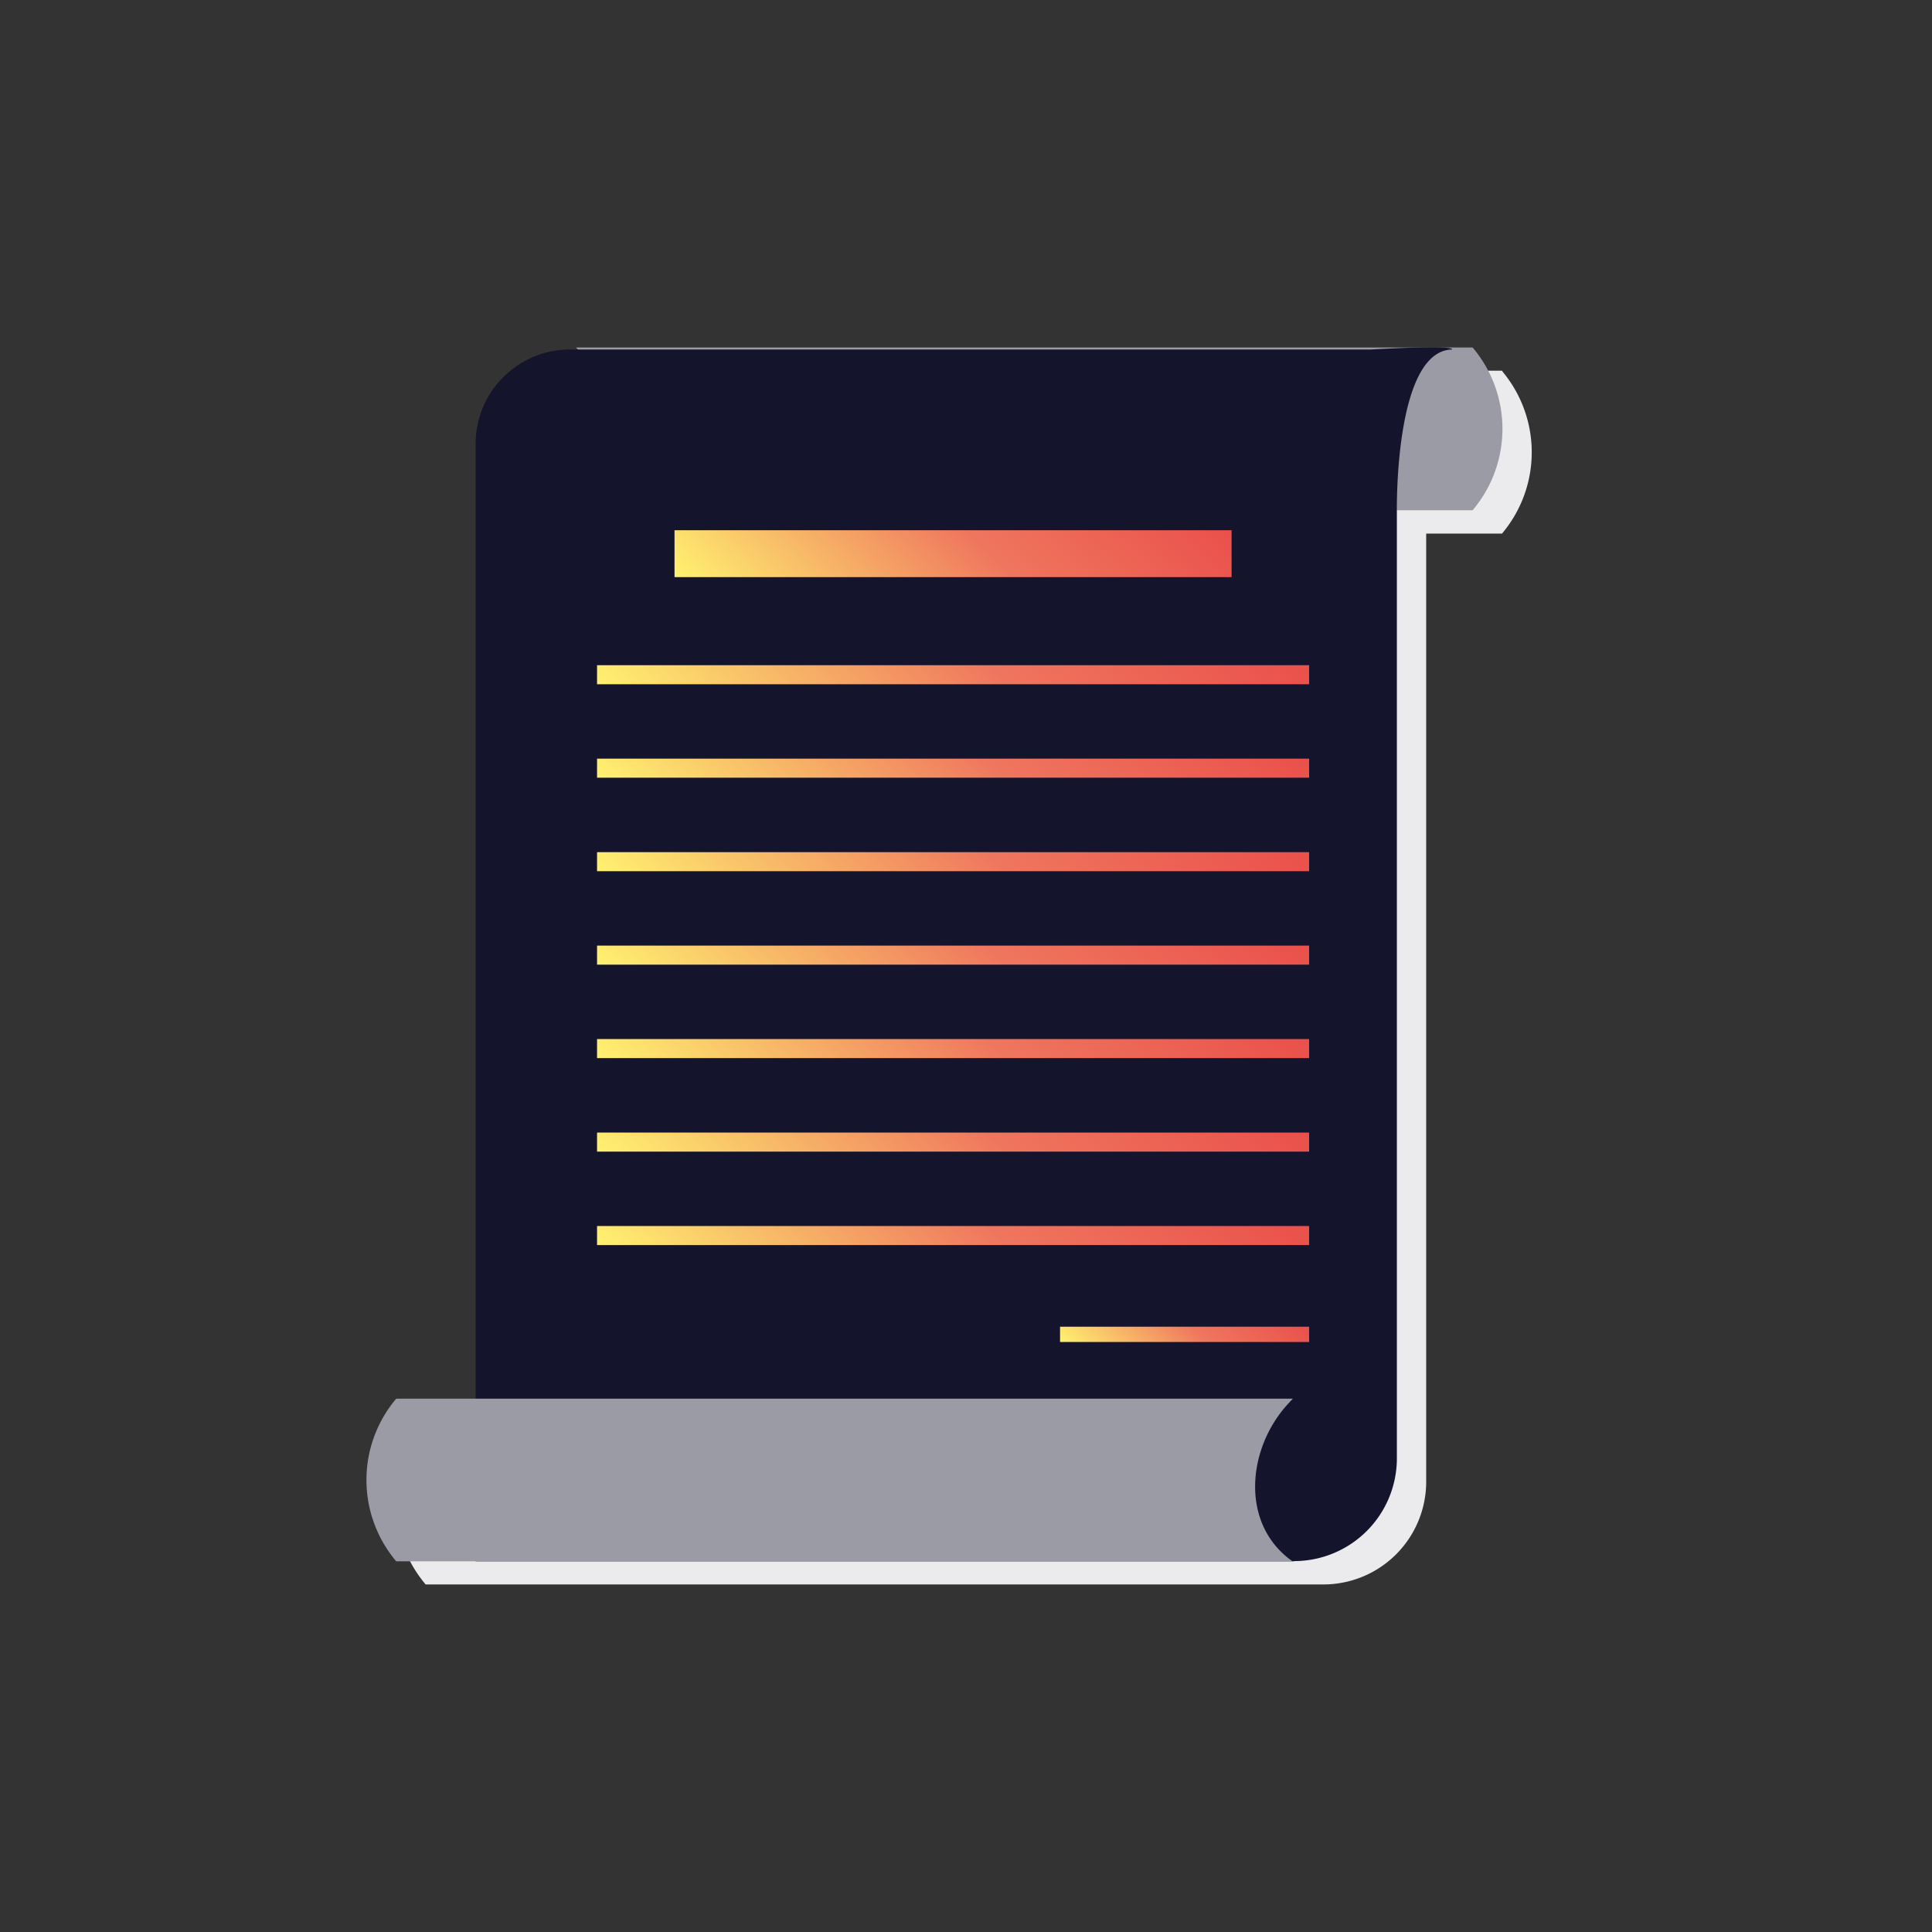 <svg id="Ebene_1" data-name="Ebene 1" xmlns="http://www.w3.org/2000/svg" xmlns:xlink="http://www.w3.org/1999/xlink" viewBox="0 0 288 288"><rect x="0" y="0" width="288" height="288" fill="#333333" stroke="none"/><defs><style>.cls-1{fill:none;}.cls-2{fill:url(#Unbenannter_Verlauf_8);}.cls-3{fill:url(#Unbenannter_Verlauf_8-2);}.cls-4{fill:url(#Unbenannter_Verlauf_8-3);}.cls-5{clip-path:url(#clip-path);}.cls-6{fill:#ebebed;}.cls-7{fill:#9b9ba6;}.cls-8{fill:#14142d;}.cls-9{fill:url(#Unbenannter_Verlauf_8-4);}.cls-10{fill:url(#Unbenannter_Verlauf_8-5);}.cls-11{fill:url(#Unbenannter_Verlauf_8-6);}.cls-12{fill:url(#Unbenannter_Verlauf_8-7);}.cls-13{fill:url(#Unbenannter_Verlauf_8-8);}.cls-14{fill:url(#Unbenannter_Verlauf_8-9);}.cls-15{fill:url(#Unbenannter_Verlauf_8-10);}.cls-16{fill:url(#Unbenannter_Verlauf_8-11);}.cls-17{fill:url(#Unbenannter_Verlauf_8-12);}</style><linearGradient id="Unbenannter_Verlauf_8" x1="111.31" y1="89.16" x2="124.62" y2="74.89" gradientUnits="userSpaceOnUse"><stop offset="0" stop-color="#fff270"/><stop offset="0.56" stop-color="#ef765e"/><stop offset="1" stop-color="#ea504b"/></linearGradient><linearGradient id="Unbenannter_Verlauf_8-2" x1="138.27" y1="92.47" x2="150.37" y2="79.49" xlink:href="#Unbenannter_Verlauf_8"/><linearGradient id="Unbenannter_Verlauf_8-3" x1="162.4" y1="88.17" x2="173.85" y2="75.89" xlink:href="#Unbenannter_Verlauf_8"/><clipPath id="clip-path"><rect class="cls-1" x="54.61" y="51.78" width="173.75" height="184.45"/></clipPath><linearGradient id="Unbenannter_Verlauf_8-4" x1="121.02" y1="105.11" x2="163.13" y2="59.95" xlink:href="#Unbenannter_Verlauf_8"/><linearGradient id="Unbenannter_Verlauf_8-5" x1="167.38" y1="208.78" x2="185.79" y2="189.04" xlink:href="#Unbenannter_Verlauf_8"/><linearGradient id="Unbenannter_Verlauf_8-6" x1="116.68" y1="127.81" x2="167.47" y2="73.34" xlink:href="#Unbenannter_Verlauf_8"/><linearGradient id="Unbenannter_Verlauf_8-7" x1="116.68" y1="141.74" x2="167.47" y2="87.28" xlink:href="#Unbenannter_Verlauf_8"/><linearGradient id="Unbenannter_Verlauf_8-8" x1="116.68" y1="155.67" x2="167.47" y2="101.21" xlink:href="#Unbenannter_Verlauf_8"/><linearGradient id="Unbenannter_Verlauf_8-9" x1="116.68" y1="169.61" x2="167.47" y2="115.15" xlink:href="#Unbenannter_Verlauf_8"/><linearGradient id="Unbenannter_Verlauf_8-10" x1="116.68" y1="183.54" x2="167.47" y2="129.08" xlink:href="#Unbenannter_Verlauf_8"/><linearGradient id="Unbenannter_Verlauf_8-11" x1="116.68" y1="211.41" x2="167.47" y2="156.95" xlink:href="#Unbenannter_Verlauf_8"/><linearGradient id="Unbenannter_Verlauf_8-12" x1="116.68" y1="197.48" x2="167.47" y2="143.02" xlink:href="#Unbenannter_Verlauf_8"/></defs><rect class="cls-2" x="111.48" y="74.73" width="12.97" height="14.6"/><polygon class="cls-3" points="144 73.56 134.89 89.33 153.11 89.33 144 73.56"/><circle class="cls-4" cx="168.12" cy="82.03" r="8.39"/><g class="cls-5"><path class="cls-6" d="M223.9,55.26H90.23l.31.33H89.31A14.07,14.07,0,0,0,75.24,69.66V211.94H63.44l-.1.12a18.76,18.76,0,0,0,0,24l.1.13H197.28A15.32,15.32,0,0,0,212.6,220.9V79.54h11.3l.1-.12a18.78,18.78,0,0,0,0-24Z"/><path class="cls-7" d="M85.86,76.06H219.52l.11-.13a18.77,18.77,0,0,0,0-24l-.11-.13H85.86l.66.71A16.83,16.83,0,0,1,86,75.94Z"/><path class="cls-8" d="M192.9,232.74h-122V66.18A14.07,14.07,0,0,1,84.93,52.1h119.4s12.4-.73,12.14,0c-8.69.17-8.24,24.29-8.24,24.29v141a15.32,15.32,0,0,1-15.33,15.32"/><path class="cls-7" d="M192.73,232.74H59.06l-.1-.12a18.78,18.78,0,0,1,0-24l.1-.12H192.73l-.67.71c-6.2,6.68-7.25,18.07.67,23.57h0"/></g><rect class="cls-9" x="100.55" y="79.04" width="83.04" height="6.99"/><rect class="cls-10" x="158.02" y="197.77" width="37.13" height="2.28"/><rect class="cls-11" x="89" y="99.16" width="106.15" height="2.84"/><rect class="cls-12" x="89" y="113.09" width="106.15" height="2.84"/><rect class="cls-13" x="89" y="127.03" width="106.15" height="2.84"/><rect class="cls-14" x="89" y="140.96" width="106.15" height="2.84"/><rect class="cls-15" x="89" y="154.89" width="106.15" height="2.84"/><rect class="cls-16" x="89" y="182.76" width="106.15" height="2.84"/><rect class="cls-17" x="89" y="168.83" width="106.15" height="2.84"/></svg>